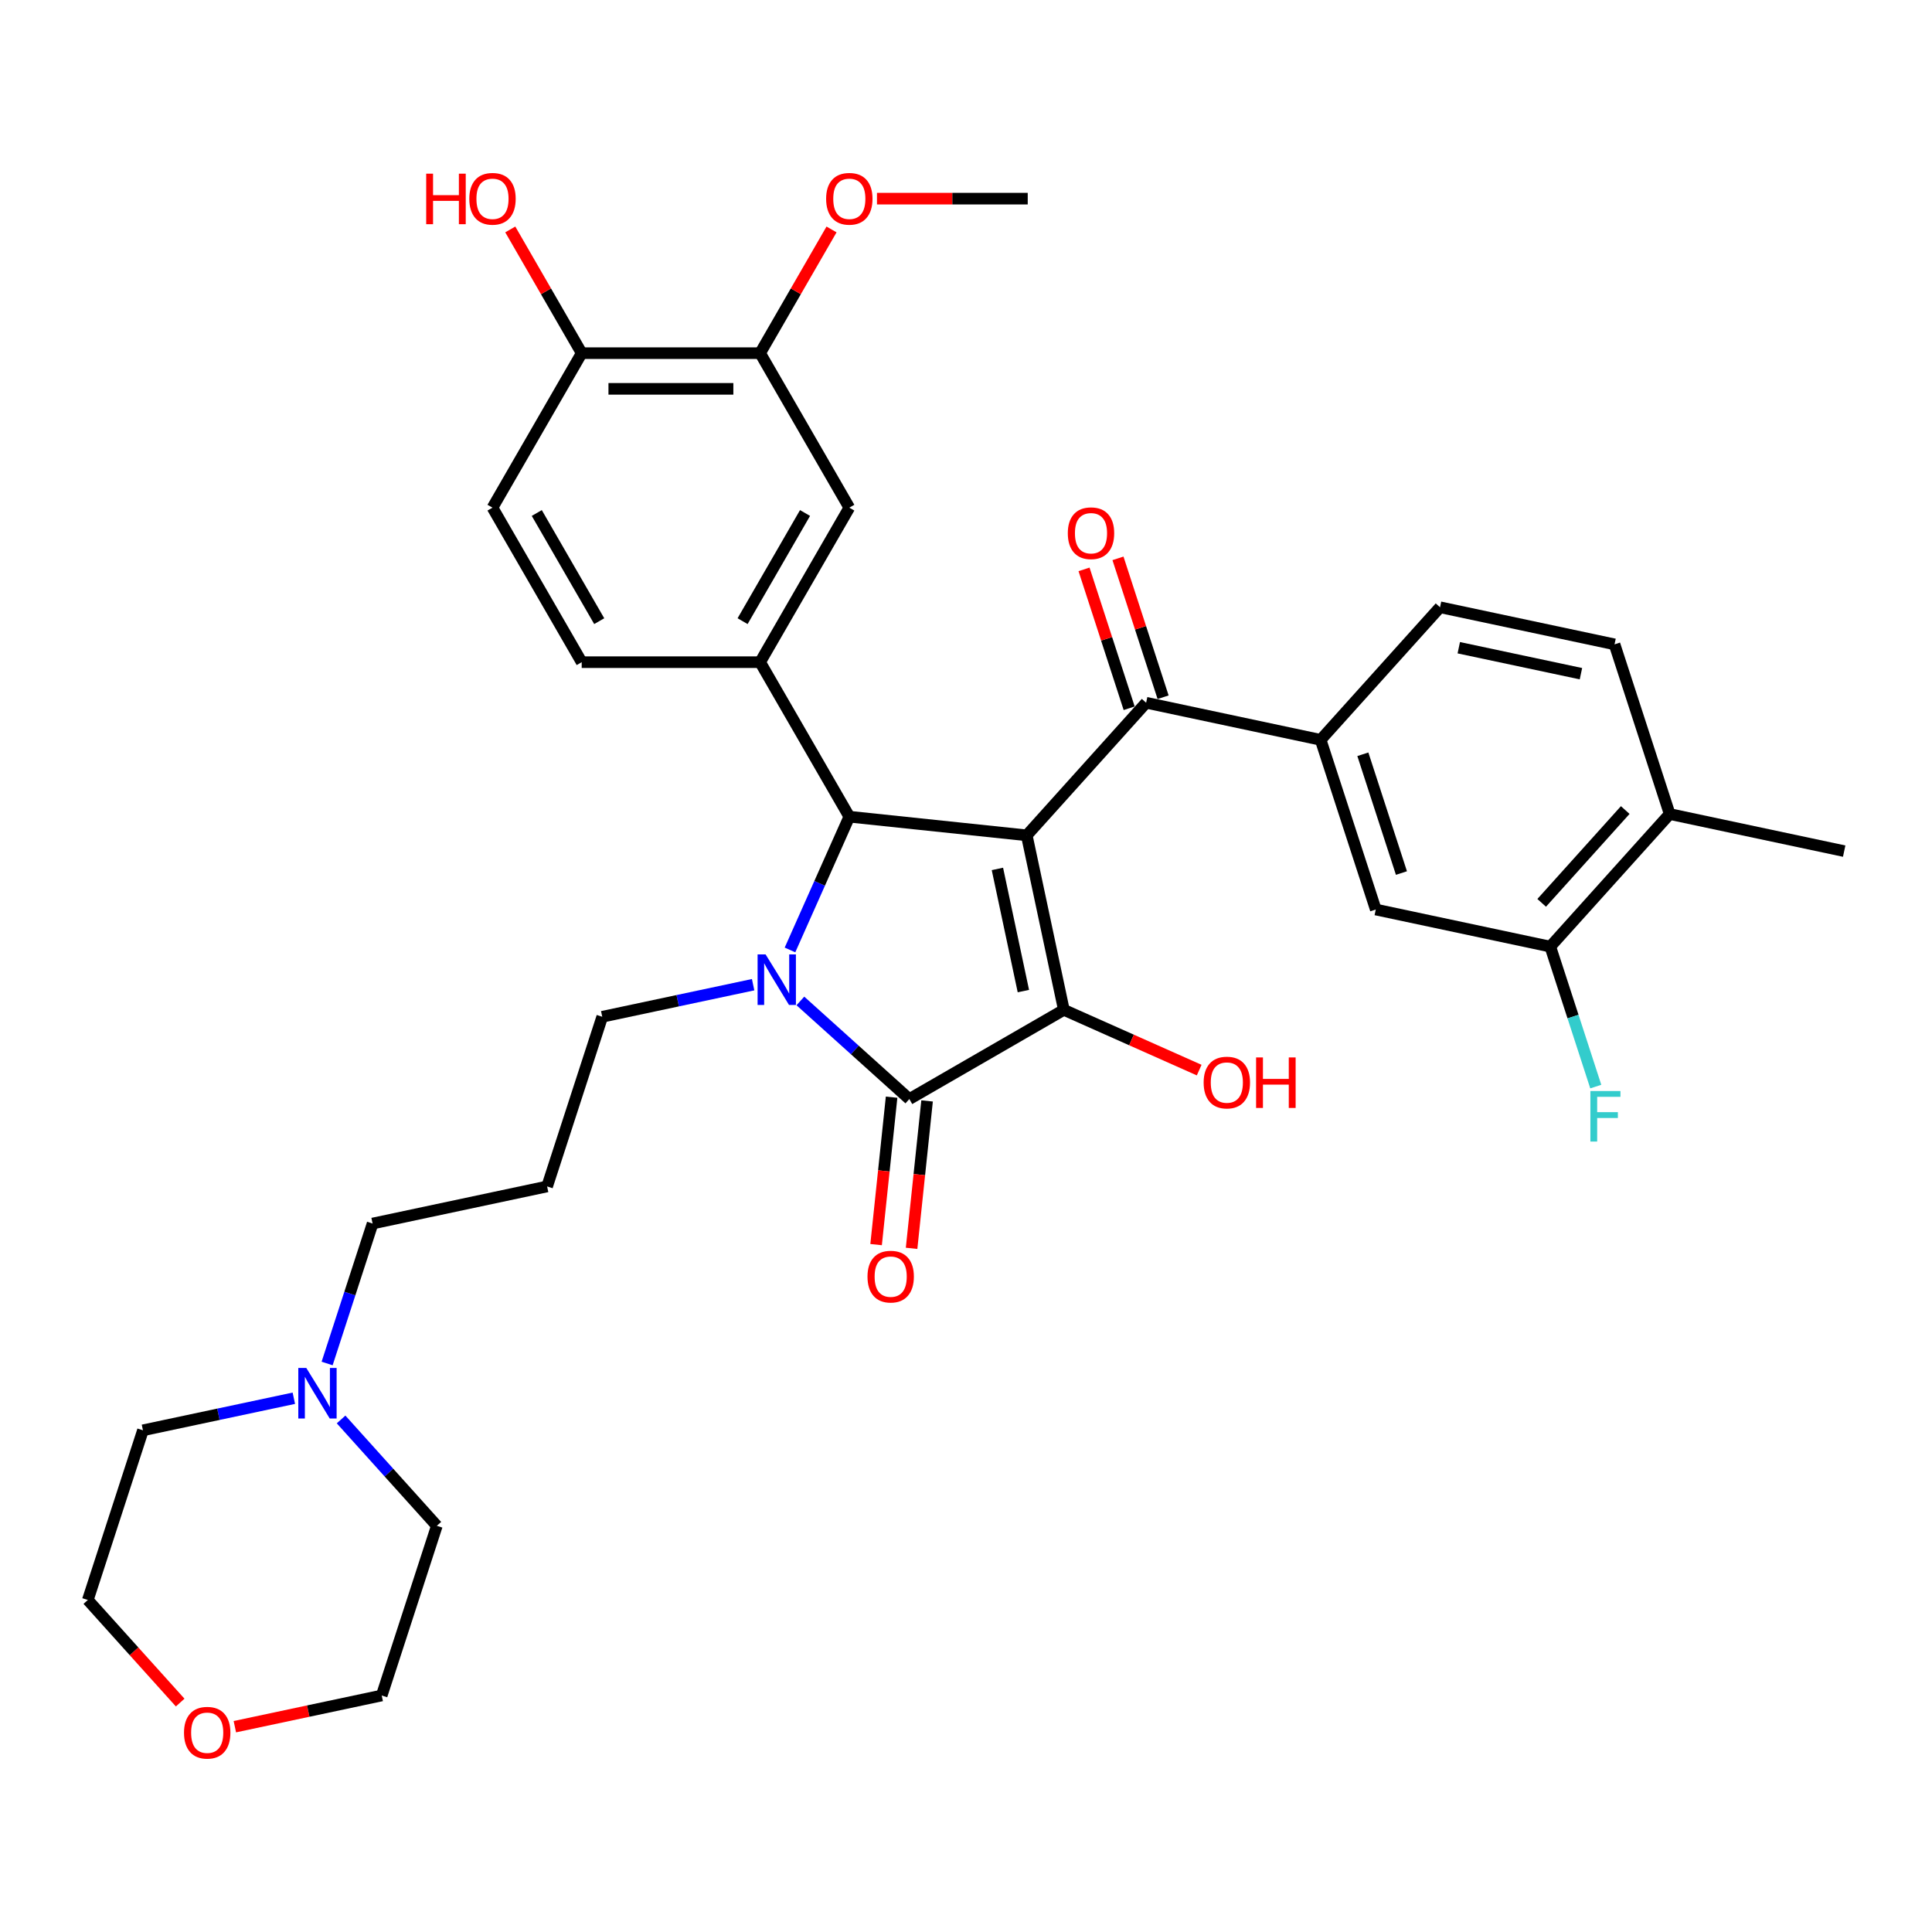 <?xml version='1.0' encoding='iso-8859-1'?>
<svg version='1.1' baseProfile='full'
              xmlns='http://www.w3.org/2000/svg'
                      xmlns:rdkit='http://www.rdkit.org/xml'
                      xmlns:xlink='http://www.w3.org/1999/xlink'
                  xml:space='preserve'
width='1000px' height='1000px' viewBox='0 0 1000 1000'>
<!-- END OF HEADER -->
<rect style='opacity:1.0;fill:#FFFFFF;stroke:none' width='1000' height='1000' x='0' y='0'> </rect>
<path class='bond-1' d='M 531.445,432.368 L 550.645,522.695' style='fill:none;fill-rule:evenodd;stroke:#000000;stroke-width:6px;stroke-linecap:butt;stroke-linejoin:miter;stroke-opacity:1' />
<path class='bond-1' d='M 516.26,449.757 L 529.699,512.986' style='fill:none;fill-rule:evenodd;stroke:#000000;stroke-width:6px;stroke-linecap:butt;stroke-linejoin:miter;stroke-opacity:1' />
<path class='bond-3' d='M 531.445,432.368 L 439.606,422.715' style='fill:none;fill-rule:evenodd;stroke:#000000;stroke-width:6px;stroke-linecap:butt;stroke-linejoin:miter;stroke-opacity:1' />
<path class='bond-4' d='M 531.445,432.368 L 593.236,363.742' style='fill:none;fill-rule:evenodd;stroke:#000000;stroke-width:6px;stroke-linecap:butt;stroke-linejoin:miter;stroke-opacity:1' />
<path class='bond-0' d='M 408.895,491.692 L 424.25,457.204' style='fill:none;fill-rule:evenodd;stroke:#0000FF;stroke-width:6px;stroke-linecap:butt;stroke-linejoin:miter;stroke-opacity:1' />
<path class='bond-0' d='M 424.25,457.204 L 439.606,422.715' style='fill:none;fill-rule:evenodd;stroke:#000000;stroke-width:6px;stroke-linecap:butt;stroke-linejoin:miter;stroke-opacity:1' />
<path class='bond-19' d='M 389.819,509.676 L 350.768,517.976' style='fill:none;fill-rule:evenodd;stroke:#0000FF;stroke-width:6px;stroke-linecap:butt;stroke-linejoin:miter;stroke-opacity:1' />
<path class='bond-19' d='M 350.768,517.976 L 311.718,526.276' style='fill:none;fill-rule:evenodd;stroke:#000000;stroke-width:6px;stroke-linecap:butt;stroke-linejoin:miter;stroke-opacity:1' />
<path class='bond-34' d='M 414.272,518.086 L 442.472,543.477' style='fill:none;fill-rule:evenodd;stroke:#0000FF;stroke-width:6px;stroke-linecap:butt;stroke-linejoin:miter;stroke-opacity:1' />
<path class='bond-34' d='M 442.472,543.477 L 470.671,568.868' style='fill:none;fill-rule:evenodd;stroke:#000000;stroke-width:6px;stroke-linecap:butt;stroke-linejoin:miter;stroke-opacity:1' />
<path class='bond-2' d='M 550.645,522.695 L 470.671,568.868' style='fill:none;fill-rule:evenodd;stroke:#000000;stroke-width:6px;stroke-linecap:butt;stroke-linejoin:miter;stroke-opacity:1' />
<path class='bond-18' d='M 550.645,522.695 L 585.669,538.289' style='fill:none;fill-rule:evenodd;stroke:#000000;stroke-width:6px;stroke-linecap:butt;stroke-linejoin:miter;stroke-opacity:1' />
<path class='bond-18' d='M 585.669,538.289 L 620.693,553.883' style='fill:none;fill-rule:evenodd;stroke:#FF0000;stroke-width:6px;stroke-linecap:butt;stroke-linejoin:miter;stroke-opacity:1' />
<path class='bond-11' d='M 461.487,567.903 L 457.477,606.056' style='fill:none;fill-rule:evenodd;stroke:#000000;stroke-width:6px;stroke-linecap:butt;stroke-linejoin:miter;stroke-opacity:1' />
<path class='bond-11' d='M 457.477,606.056 L 453.467,644.209' style='fill:none;fill-rule:evenodd;stroke:#FF0000;stroke-width:6px;stroke-linecap:butt;stroke-linejoin:miter;stroke-opacity:1' />
<path class='bond-11' d='M 479.855,569.833 L 475.845,607.987' style='fill:none;fill-rule:evenodd;stroke:#000000;stroke-width:6px;stroke-linecap:butt;stroke-linejoin:miter;stroke-opacity:1' />
<path class='bond-11' d='M 475.845,607.987 L 471.835,646.14' style='fill:none;fill-rule:evenodd;stroke:#FF0000;stroke-width:6px;stroke-linecap:butt;stroke-linejoin:miter;stroke-opacity:1' />
<path class='bond-5' d='M 439.606,422.715 L 393.433,342.742' style='fill:none;fill-rule:evenodd;stroke:#000000;stroke-width:6px;stroke-linecap:butt;stroke-linejoin:miter;stroke-opacity:1' />
<path class='bond-6' d='M 593.236,363.742 L 683.563,382.942' style='fill:none;fill-rule:evenodd;stroke:#000000;stroke-width:6px;stroke-linecap:butt;stroke-linejoin:miter;stroke-opacity:1' />
<path class='bond-14' d='M 602.019,360.888 L 590.34,324.945' style='fill:none;fill-rule:evenodd;stroke:#000000;stroke-width:6px;stroke-linecap:butt;stroke-linejoin:miter;stroke-opacity:1' />
<path class='bond-14' d='M 590.34,324.945 L 578.661,289.001' style='fill:none;fill-rule:evenodd;stroke:#FF0000;stroke-width:6px;stroke-linecap:butt;stroke-linejoin:miter;stroke-opacity:1' />
<path class='bond-14' d='M 584.454,366.595 L 572.775,330.652' style='fill:none;fill-rule:evenodd;stroke:#000000;stroke-width:6px;stroke-linecap:butt;stroke-linejoin:miter;stroke-opacity:1' />
<path class='bond-14' d='M 572.775,330.652 L 561.096,294.709' style='fill:none;fill-rule:evenodd;stroke:#FF0000;stroke-width:6px;stroke-linecap:butt;stroke-linejoin:miter;stroke-opacity:1' />
<path class='bond-7' d='M 393.433,342.742 L 439.606,262.768' style='fill:none;fill-rule:evenodd;stroke:#000000;stroke-width:6px;stroke-linecap:butt;stroke-linejoin:miter;stroke-opacity:1' />
<path class='bond-7' d='M 384.364,321.511 L 416.685,265.53' style='fill:none;fill-rule:evenodd;stroke:#000000;stroke-width:6px;stroke-linecap:butt;stroke-linejoin:miter;stroke-opacity:1' />
<path class='bond-13' d='M 393.433,342.742 L 301.088,342.742' style='fill:none;fill-rule:evenodd;stroke:#000000;stroke-width:6px;stroke-linecap:butt;stroke-linejoin:miter;stroke-opacity:1' />
<path class='bond-8' d='M 683.563,382.942 L 712.1,470.767' style='fill:none;fill-rule:evenodd;stroke:#000000;stroke-width:6px;stroke-linecap:butt;stroke-linejoin:miter;stroke-opacity:1' />
<path class='bond-8' d='M 705.409,390.408 L 725.384,451.886' style='fill:none;fill-rule:evenodd;stroke:#000000;stroke-width:6px;stroke-linecap:butt;stroke-linejoin:miter;stroke-opacity:1' />
<path class='bond-17' d='M 683.563,382.942 L 745.355,314.316' style='fill:none;fill-rule:evenodd;stroke:#000000;stroke-width:6px;stroke-linecap:butt;stroke-linejoin:miter;stroke-opacity:1' />
<path class='bond-10' d='M 439.606,262.768 L 393.433,182.795' style='fill:none;fill-rule:evenodd;stroke:#000000;stroke-width:6px;stroke-linecap:butt;stroke-linejoin:miter;stroke-opacity:1' />
<path class='bond-9' d='M 712.1,470.767 L 802.427,489.967' style='fill:none;fill-rule:evenodd;stroke:#000000;stroke-width:6px;stroke-linecap:butt;stroke-linejoin:miter;stroke-opacity:1' />
<path class='bond-24' d='M 802.427,489.967 L 814.196,526.187' style='fill:none;fill-rule:evenodd;stroke:#000000;stroke-width:6px;stroke-linecap:butt;stroke-linejoin:miter;stroke-opacity:1' />
<path class='bond-24' d='M 814.196,526.187 L 825.965,562.408' style='fill:none;fill-rule:evenodd;stroke:#33CCCC;stroke-width:6px;stroke-linecap:butt;stroke-linejoin:miter;stroke-opacity:1' />
<path class='bond-35' d='M 802.427,489.967 L 864.218,421.341' style='fill:none;fill-rule:evenodd;stroke:#000000;stroke-width:6px;stroke-linecap:butt;stroke-linejoin:miter;stroke-opacity:1' />
<path class='bond-35' d='M 797.971,467.315 L 841.224,419.277' style='fill:none;fill-rule:evenodd;stroke:#000000;stroke-width:6px;stroke-linecap:butt;stroke-linejoin:miter;stroke-opacity:1' />
<path class='bond-25' d='M 393.433,182.795 L 411.918,150.778' style='fill:none;fill-rule:evenodd;stroke:#000000;stroke-width:6px;stroke-linecap:butt;stroke-linejoin:miter;stroke-opacity:1' />
<path class='bond-25' d='M 411.918,150.778 L 430.403,118.76' style='fill:none;fill-rule:evenodd;stroke:#FF0000;stroke-width:6px;stroke-linecap:butt;stroke-linejoin:miter;stroke-opacity:1' />
<path class='bond-36' d='M 393.433,182.795 L 301.088,182.795' style='fill:none;fill-rule:evenodd;stroke:#000000;stroke-width:6px;stroke-linecap:butt;stroke-linejoin:miter;stroke-opacity:1' />
<path class='bond-36' d='M 379.581,201.264 L 314.939,201.264' style='fill:none;fill-rule:evenodd;stroke:#000000;stroke-width:6px;stroke-linecap:butt;stroke-linejoin:miter;stroke-opacity:1' />
<path class='bond-12' d='M 169.317,705.743 L 181.086,669.522' style='fill:none;fill-rule:evenodd;stroke:#0000FF;stroke-width:6px;stroke-linecap:butt;stroke-linejoin:miter;stroke-opacity:1' />
<path class='bond-12' d='M 181.086,669.522 L 192.854,633.302' style='fill:none;fill-rule:evenodd;stroke:#000000;stroke-width:6px;stroke-linecap:butt;stroke-linejoin:miter;stroke-opacity:1' />
<path class='bond-28' d='M 176.545,734.706 L 201.327,762.23' style='fill:none;fill-rule:evenodd;stroke:#0000FF;stroke-width:6px;stroke-linecap:butt;stroke-linejoin:miter;stroke-opacity:1' />
<path class='bond-28' d='M 201.327,762.23 L 226.109,789.753' style='fill:none;fill-rule:evenodd;stroke:#000000;stroke-width:6px;stroke-linecap:butt;stroke-linejoin:miter;stroke-opacity:1' />
<path class='bond-29' d='M 152.092,723.726 L 113.041,732.026' style='fill:none;fill-rule:evenodd;stroke:#0000FF;stroke-width:6px;stroke-linecap:butt;stroke-linejoin:miter;stroke-opacity:1' />
<path class='bond-29' d='M 113.041,732.026 L 73.991,740.327' style='fill:none;fill-rule:evenodd;stroke:#000000;stroke-width:6px;stroke-linecap:butt;stroke-linejoin:miter;stroke-opacity:1' />
<path class='bond-20' d='M 301.088,342.742 L 254.915,262.768' style='fill:none;fill-rule:evenodd;stroke:#000000;stroke-width:6px;stroke-linecap:butt;stroke-linejoin:miter;stroke-opacity:1' />
<path class='bond-20' d='M 310.156,321.511 L 277.836,265.53' style='fill:none;fill-rule:evenodd;stroke:#000000;stroke-width:6px;stroke-linecap:butt;stroke-linejoin:miter;stroke-opacity:1' />
<path class='bond-15' d='M 301.088,182.795 L 254.915,262.768' style='fill:none;fill-rule:evenodd;stroke:#000000;stroke-width:6px;stroke-linecap:butt;stroke-linejoin:miter;stroke-opacity:1' />
<path class='bond-27' d='M 301.088,182.795 L 282.602,150.778' style='fill:none;fill-rule:evenodd;stroke:#000000;stroke-width:6px;stroke-linecap:butt;stroke-linejoin:miter;stroke-opacity:1' />
<path class='bond-27' d='M 282.602,150.778 L 264.117,118.76' style='fill:none;fill-rule:evenodd;stroke:#FF0000;stroke-width:6px;stroke-linecap:butt;stroke-linejoin:miter;stroke-opacity:1' />
<path class='bond-16' d='M 864.218,421.341 L 835.682,333.515' style='fill:none;fill-rule:evenodd;stroke:#000000;stroke-width:6px;stroke-linecap:butt;stroke-linejoin:miter;stroke-opacity:1' />
<path class='bond-32' d='M 864.218,421.341 L 954.545,440.541' style='fill:none;fill-rule:evenodd;stroke:#000000;stroke-width:6px;stroke-linecap:butt;stroke-linejoin:miter;stroke-opacity:1' />
<path class='bond-21' d='M 745.355,314.316 L 835.682,333.515' style='fill:none;fill-rule:evenodd;stroke:#000000;stroke-width:6px;stroke-linecap:butt;stroke-linejoin:miter;stroke-opacity:1' />
<path class='bond-21' d='M 755.064,335.261 L 818.293,348.701' style='fill:none;fill-rule:evenodd;stroke:#000000;stroke-width:6px;stroke-linecap:butt;stroke-linejoin:miter;stroke-opacity:1' />
<path class='bond-23' d='M 311.718,526.276 L 283.182,614.102' style='fill:none;fill-rule:evenodd;stroke:#000000;stroke-width:6px;stroke-linecap:butt;stroke-linejoin:miter;stroke-opacity:1' />
<path class='bond-22' d='M 93.26,881.246 L 69.357,854.699' style='fill:none;fill-rule:evenodd;stroke:#FF0000;stroke-width:6px;stroke-linecap:butt;stroke-linejoin:miter;stroke-opacity:1' />
<path class='bond-22' d='M 69.357,854.699 L 45.455,828.153' style='fill:none;fill-rule:evenodd;stroke:#000000;stroke-width:6px;stroke-linecap:butt;stroke-linejoin:miter;stroke-opacity:1' />
<path class='bond-37' d='M 121.559,893.736 L 159.566,885.657' style='fill:none;fill-rule:evenodd;stroke:#FF0000;stroke-width:6px;stroke-linecap:butt;stroke-linejoin:miter;stroke-opacity:1' />
<path class='bond-37' d='M 159.566,885.657 L 197.573,877.579' style='fill:none;fill-rule:evenodd;stroke:#000000;stroke-width:6px;stroke-linecap:butt;stroke-linejoin:miter;stroke-opacity:1' />
<path class='bond-26' d='M 283.182,614.102 L 192.854,633.302' style='fill:none;fill-rule:evenodd;stroke:#000000;stroke-width:6px;stroke-linecap:butt;stroke-linejoin:miter;stroke-opacity:1' />
<path class='bond-33' d='M 453.919,102.822 L 492.935,102.822' style='fill:none;fill-rule:evenodd;stroke:#FF0000;stroke-width:6px;stroke-linecap:butt;stroke-linejoin:miter;stroke-opacity:1' />
<path class='bond-33' d='M 492.935,102.822 L 531.951,102.822' style='fill:none;fill-rule:evenodd;stroke:#000000;stroke-width:6px;stroke-linecap:butt;stroke-linejoin:miter;stroke-opacity:1' />
<path class='bond-31' d='M 226.109,789.753 L 197.573,877.579' style='fill:none;fill-rule:evenodd;stroke:#000000;stroke-width:6px;stroke-linecap:butt;stroke-linejoin:miter;stroke-opacity:1' />
<path class='bond-30' d='M 73.991,740.327 L 45.455,828.153' style='fill:none;fill-rule:evenodd;stroke:#000000;stroke-width:6px;stroke-linecap:butt;stroke-linejoin:miter;stroke-opacity:1' />
<path  class='atom-1' d='M 396.265 494.001
L 404.834 507.852
Q 405.684 509.219, 407.05 511.694
Q 408.417 514.169, 408.491 514.317
L 408.491 494.001
L 411.963 494.001
L 411.963 520.153
L 408.38 520.153
L 399.183 505.008
Q 398.111 503.235, 396.966 501.204
Q 395.858 499.172, 395.526 498.544
L 395.526 520.153
L 392.127 520.153
L 392.127 494.001
L 396.265 494.001
' fill='#0000FF'/>
<path  class='atom-12' d='M 449.014 660.781
Q 449.014 654.502, 452.117 650.992
Q 455.219 647.483, 461.019 647.483
Q 466.818 647.483, 469.921 650.992
Q 473.023 654.502, 473.023 660.781
Q 473.023 667.134, 469.884 670.754
Q 466.744 674.337, 461.019 674.337
Q 455.256 674.337, 452.117 670.754
Q 449.014 667.171, 449.014 660.781
M 461.019 671.382
Q 465.008 671.382, 467.15 668.723
Q 469.33 666.026, 469.33 660.781
Q 469.33 655.647, 467.15 653.061
Q 465.008 650.438, 461.019 650.438
Q 457.029 650.438, 454.85 653.024
Q 452.708 655.61, 452.708 660.781
Q 452.708 666.063, 454.85 668.723
Q 457.029 671.382, 461.019 671.382
' fill='#FF0000'/>
<path  class='atom-13' d='M 158.537 708.051
L 167.107 721.903
Q 167.957 723.27, 169.323 725.745
Q 170.69 728.219, 170.764 728.367
L 170.764 708.051
L 174.236 708.051
L 174.236 734.203
L 170.653 734.203
L 161.455 719.059
Q 160.384 717.286, 159.239 715.254
Q 158.131 713.222, 157.799 712.595
L 157.799 734.203
L 154.4 734.203
L 154.4 708.051
L 158.537 708.051
' fill='#0000FF'/>
<path  class='atom-15' d='M 552.695 275.99
Q 552.695 269.711, 555.798 266.202
Q 558.901 262.692, 564.7 262.692
Q 570.499 262.692, 573.602 266.202
Q 576.705 269.711, 576.705 275.99
Q 576.705 282.343, 573.565 285.963
Q 570.425 289.546, 564.7 289.546
Q 558.937 289.546, 555.798 285.963
Q 552.695 282.38, 552.695 275.99
M 564.7 286.591
Q 568.689 286.591, 570.832 283.932
Q 573.011 281.235, 573.011 275.99
Q 573.011 270.856, 570.832 268.27
Q 568.689 265.647, 564.7 265.647
Q 560.711 265.647, 558.531 268.233
Q 556.389 270.819, 556.389 275.99
Q 556.389 281.272, 558.531 283.932
Q 560.711 286.591, 564.7 286.591
' fill='#FF0000'/>
<path  class='atom-19' d='M 623.001 560.329
Q 623.001 554.05, 626.104 550.541
Q 629.207 547.031, 635.006 547.031
Q 640.806 547.031, 643.908 550.541
Q 647.011 554.05, 647.011 560.329
Q 647.011 566.683, 643.871 570.303
Q 640.732 573.886, 635.006 573.886
Q 629.244 573.886, 626.104 570.303
Q 623.001 566.72, 623.001 560.329
M 635.006 570.93
Q 638.996 570.93, 641.138 568.271
Q 643.317 565.574, 643.317 560.329
Q 643.317 555.195, 641.138 552.609
Q 638.996 549.987, 635.006 549.987
Q 631.017 549.987, 628.838 552.572
Q 626.695 555.158, 626.695 560.329
Q 626.695 565.611, 628.838 568.271
Q 631.017 570.93, 635.006 570.93
' fill='#FF0000'/>
<path  class='atom-19' d='M 650.151 547.327
L 653.697 547.327
L 653.697 558.445
L 667.069 558.445
L 667.069 547.327
L 670.615 547.327
L 670.615 573.479
L 667.069 573.479
L 667.069 561.4
L 653.697 561.4
L 653.697 573.479
L 650.151 573.479
L 650.151 547.327
' fill='#FF0000'/>
<path  class='atom-23' d='M 95.241 896.852
Q 95.241 890.573, 98.344 887.064
Q 101.446 883.555, 107.246 883.555
Q 113.045 883.555, 116.148 887.064
Q 119.251 890.573, 119.251 896.852
Q 119.251 903.206, 116.111 906.826
Q 112.971 910.409, 107.246 910.409
Q 101.483 910.409, 98.344 906.826
Q 95.241 903.243, 95.241 896.852
M 107.246 907.454
Q 111.235 907.454, 113.377 904.794
Q 115.557 902.098, 115.557 896.852
Q 115.557 891.718, 113.377 889.132
Q 111.235 886.51, 107.246 886.51
Q 103.256 886.51, 101.077 889.095
Q 98.934 891.681, 98.934 896.852
Q 98.934 902.134, 101.077 904.794
Q 103.256 907.454, 107.246 907.454
' fill='#FF0000'/>
<path  class='atom-25' d='M 823.188 564.716
L 838.739 564.716
L 838.739 567.708
L 826.697 567.708
L 826.697 575.65
L 837.409 575.65
L 837.409 578.679
L 826.697 578.679
L 826.697 590.868
L 823.188 590.868
L 823.188 564.716
' fill='#33CCCC'/>
<path  class='atom-26' d='M 427.601 102.895
Q 427.601 96.616, 430.704 93.107
Q 433.806 89.598, 439.606 89.598
Q 445.405 89.598, 448.508 93.107
Q 451.61 96.616, 451.61 102.895
Q 451.61 109.249, 448.471 112.869
Q 445.331 116.452, 439.606 116.452
Q 433.843 116.452, 430.704 112.869
Q 427.601 109.286, 427.601 102.895
M 439.606 113.497
Q 443.595 113.497, 445.737 110.837
Q 447.917 108.141, 447.917 102.895
Q 447.917 97.761, 445.737 95.175
Q 443.595 92.553, 439.606 92.553
Q 435.616 92.553, 433.437 95.138
Q 431.295 97.724, 431.295 102.895
Q 431.295 108.178, 433.437 110.837
Q 435.616 113.497, 439.606 113.497
' fill='#FF0000'/>
<path  class='atom-28' d='M 220.599 89.893
L 224.146 89.893
L 224.146 101.012
L 237.517 101.012
L 237.517 89.893
L 241.063 89.893
L 241.063 116.045
L 237.517 116.045
L 237.517 103.967
L 224.146 103.967
L 224.146 116.045
L 220.599 116.045
L 220.599 89.893
' fill='#FF0000'/>
<path  class='atom-28' d='M 242.91 102.895
Q 242.91 96.616, 246.013 93.107
Q 249.116 89.598, 254.915 89.598
Q 260.714 89.598, 263.817 93.107
Q 266.92 96.616, 266.92 102.895
Q 266.92 109.249, 263.78 112.869
Q 260.64 116.452, 254.915 116.452
Q 249.153 116.452, 246.013 112.869
Q 242.91 109.286, 242.91 102.895
M 254.915 113.497
Q 258.904 113.497, 261.047 110.837
Q 263.226 108.141, 263.226 102.895
Q 263.226 97.761, 261.047 95.175
Q 258.904 92.553, 254.915 92.553
Q 250.926 92.553, 248.746 95.138
Q 246.604 97.724, 246.604 102.895
Q 246.604 108.178, 248.746 110.837
Q 250.926 113.497, 254.915 113.497
' fill='#FF0000'/>
</svg>
